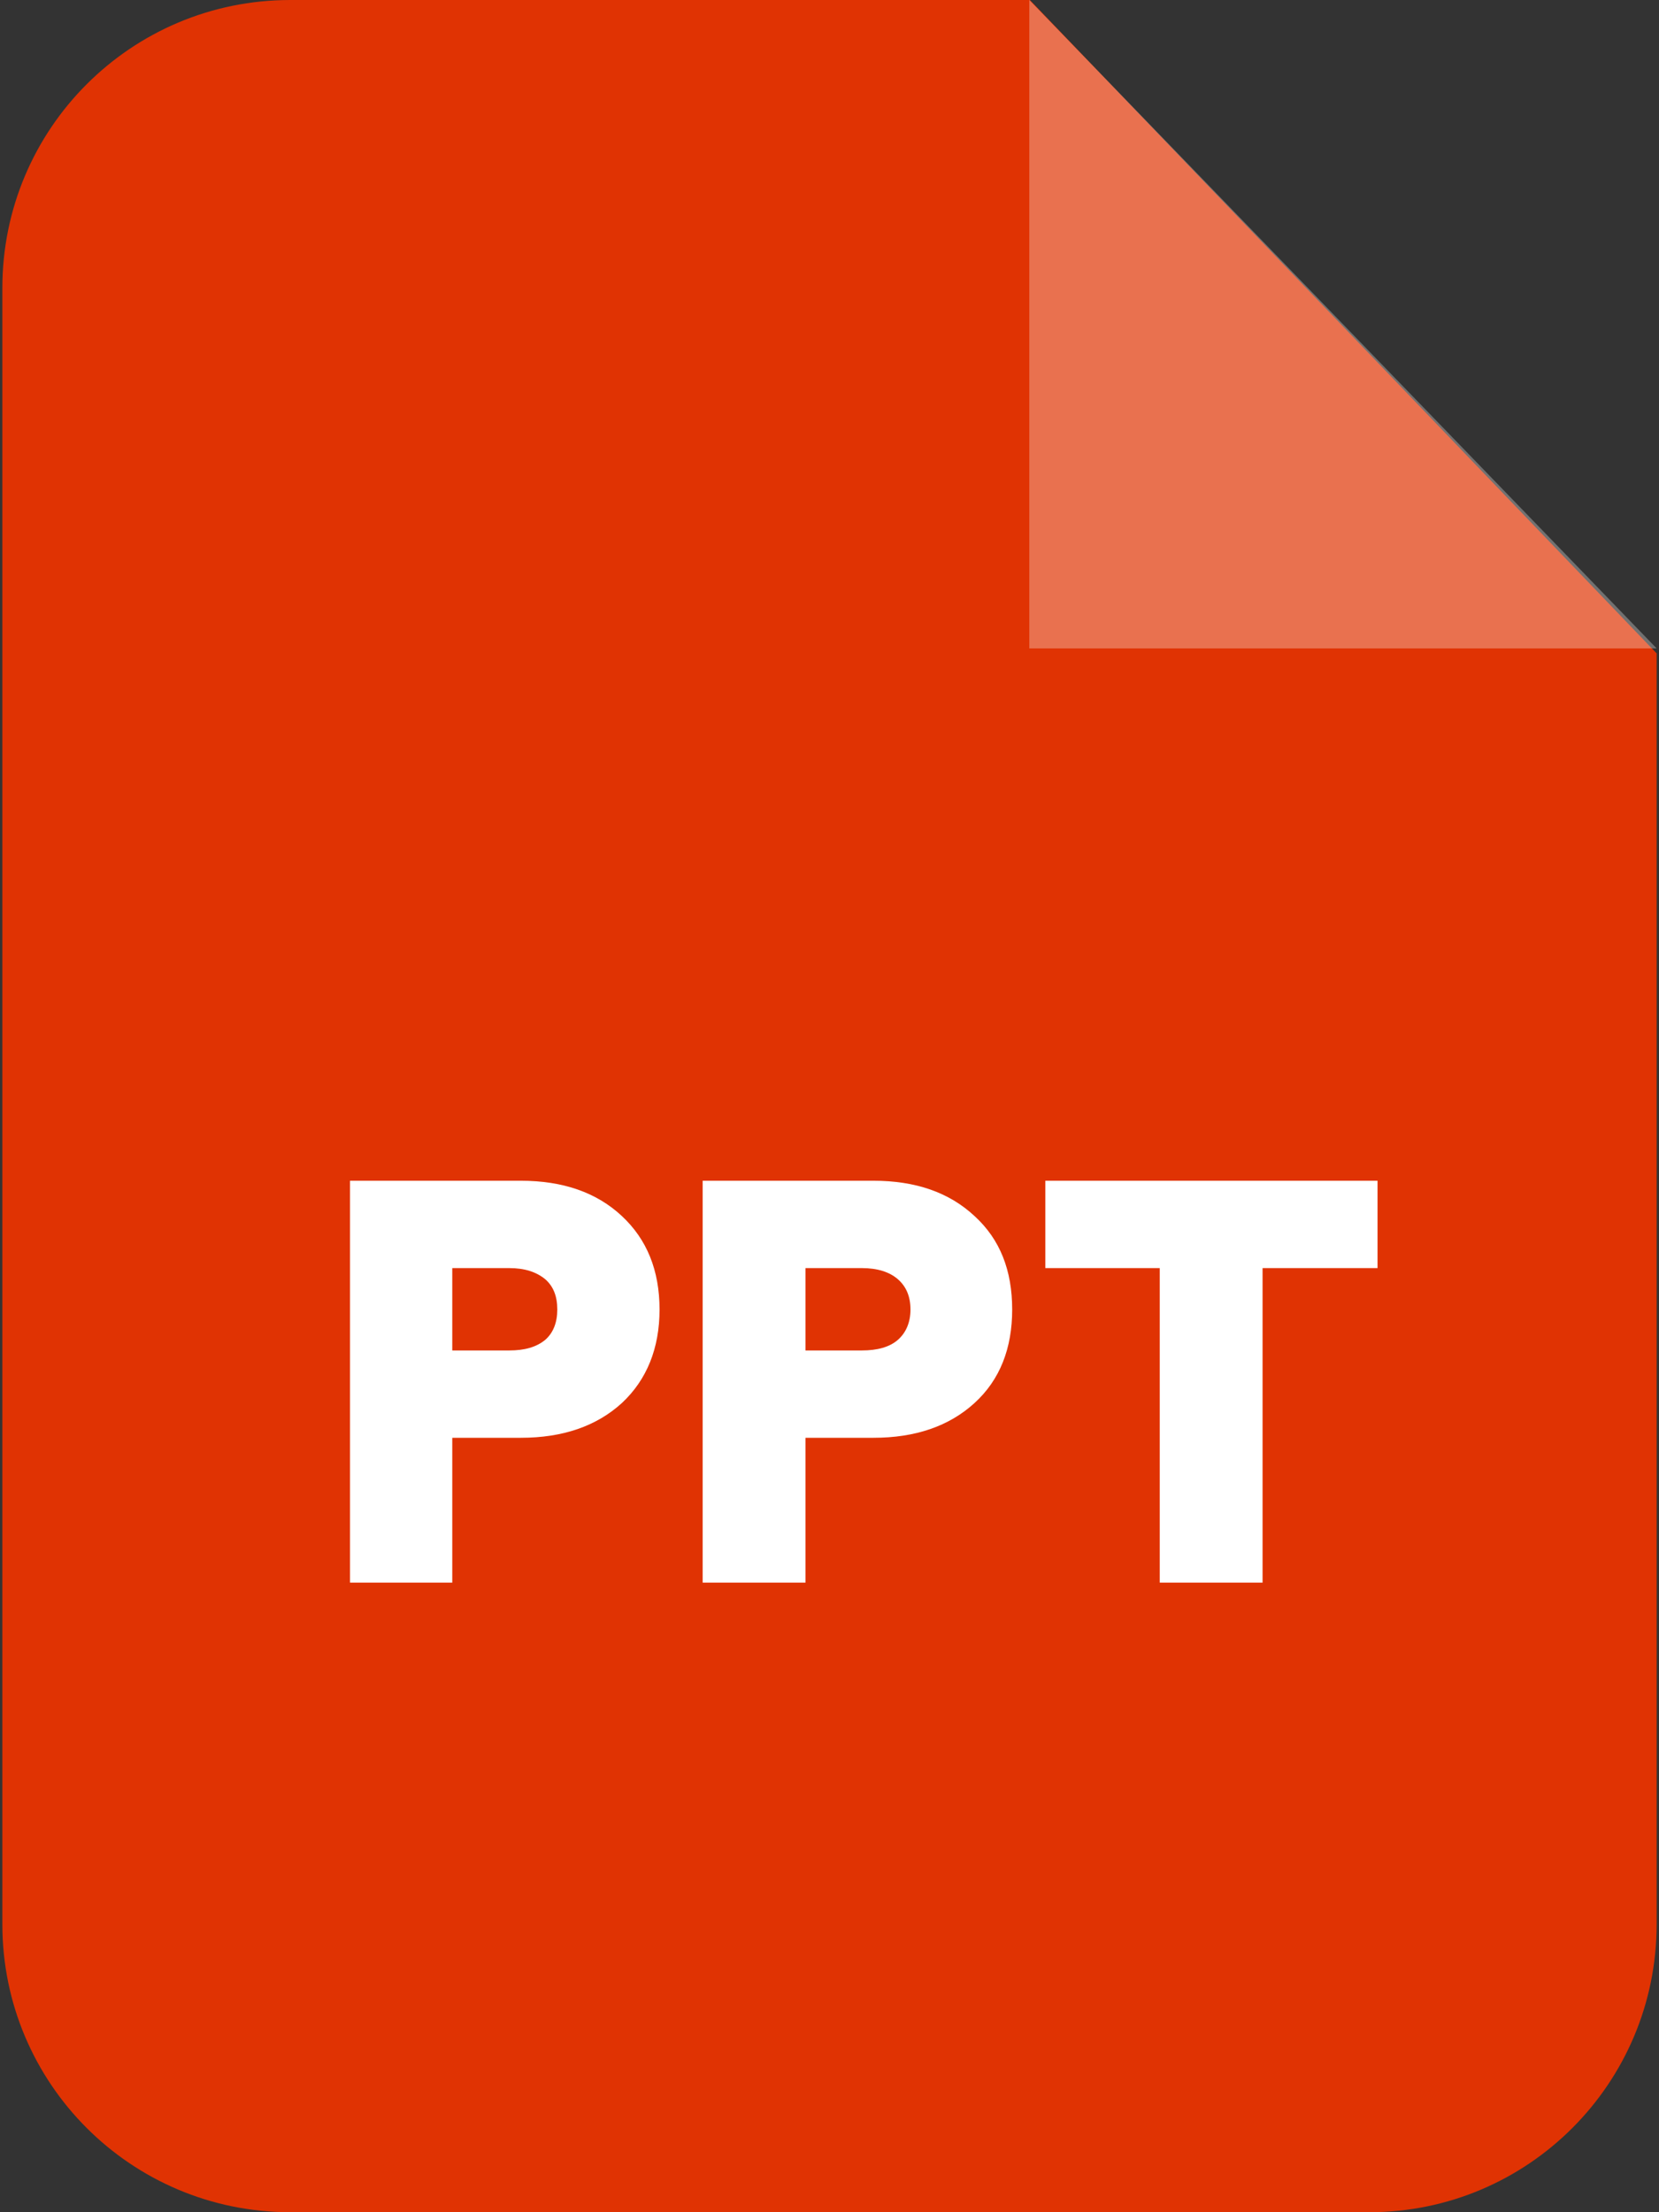 <svg width="96" height="128" viewBox="0 0 96 128" fill="none" xmlns="http://www.w3.org/2000/svg">
<rect x="0" y="0" width="96" height="128" fill="#333333" stroke="none"/>
<path fill-rule="evenodd" clip-rule="evenodd" d="M16.799 0H59.594L95.864 37.805V111.336C95.864 120.548 88.412 128 79.232 128H16.799C7.588 128 0.136 120.548 0.136 111.336V16.664C0.136 7.452 7.588 0 16.799 0Z" fill="#E03303"/>
<path opacity="0.302" fill-rule="evenodd" clip-rule="evenodd" d="M59.562 0V37.517H95.864L59.562 0Z" fill="white"/>
<path d="M20.254 91.571V68.318H30.137C32.568 68.318 34.519 68.99 35.99 70.365C37.429 71.709 38.165 73.5 38.165 75.771C38.165 78.01 37.429 79.833 35.99 81.176C34.519 82.519 32.568 83.191 30.137 83.191H26.171V91.571H20.254ZM26.171 78.138H29.465C30.361 78.138 31.033 77.945 31.544 77.53C32.024 77.114 32.248 76.506 32.248 75.771C32.248 75.003 32.024 74.427 31.544 74.011C31.033 73.596 30.361 73.372 29.465 73.372H26.171V78.138ZM40.66 91.571V68.318H50.543C52.974 68.318 54.925 68.99 56.396 70.365C57.867 71.709 58.571 73.5 58.571 75.771C58.571 78.01 57.867 79.833 56.396 81.176C54.925 82.519 52.974 83.191 50.543 83.191H46.609V91.571H40.66ZM46.609 78.138H49.871C50.767 78.138 51.47 77.945 51.95 77.53C52.43 77.114 52.686 76.506 52.686 75.771C52.686 75.003 52.43 74.427 51.95 74.011C51.47 73.596 50.767 73.372 49.871 73.372H46.609V78.138ZM67.11 91.571V73.372H60.49V68.318H79.712V73.372H73.06V91.571H67.11Z" fill="white"/>
</svg>
